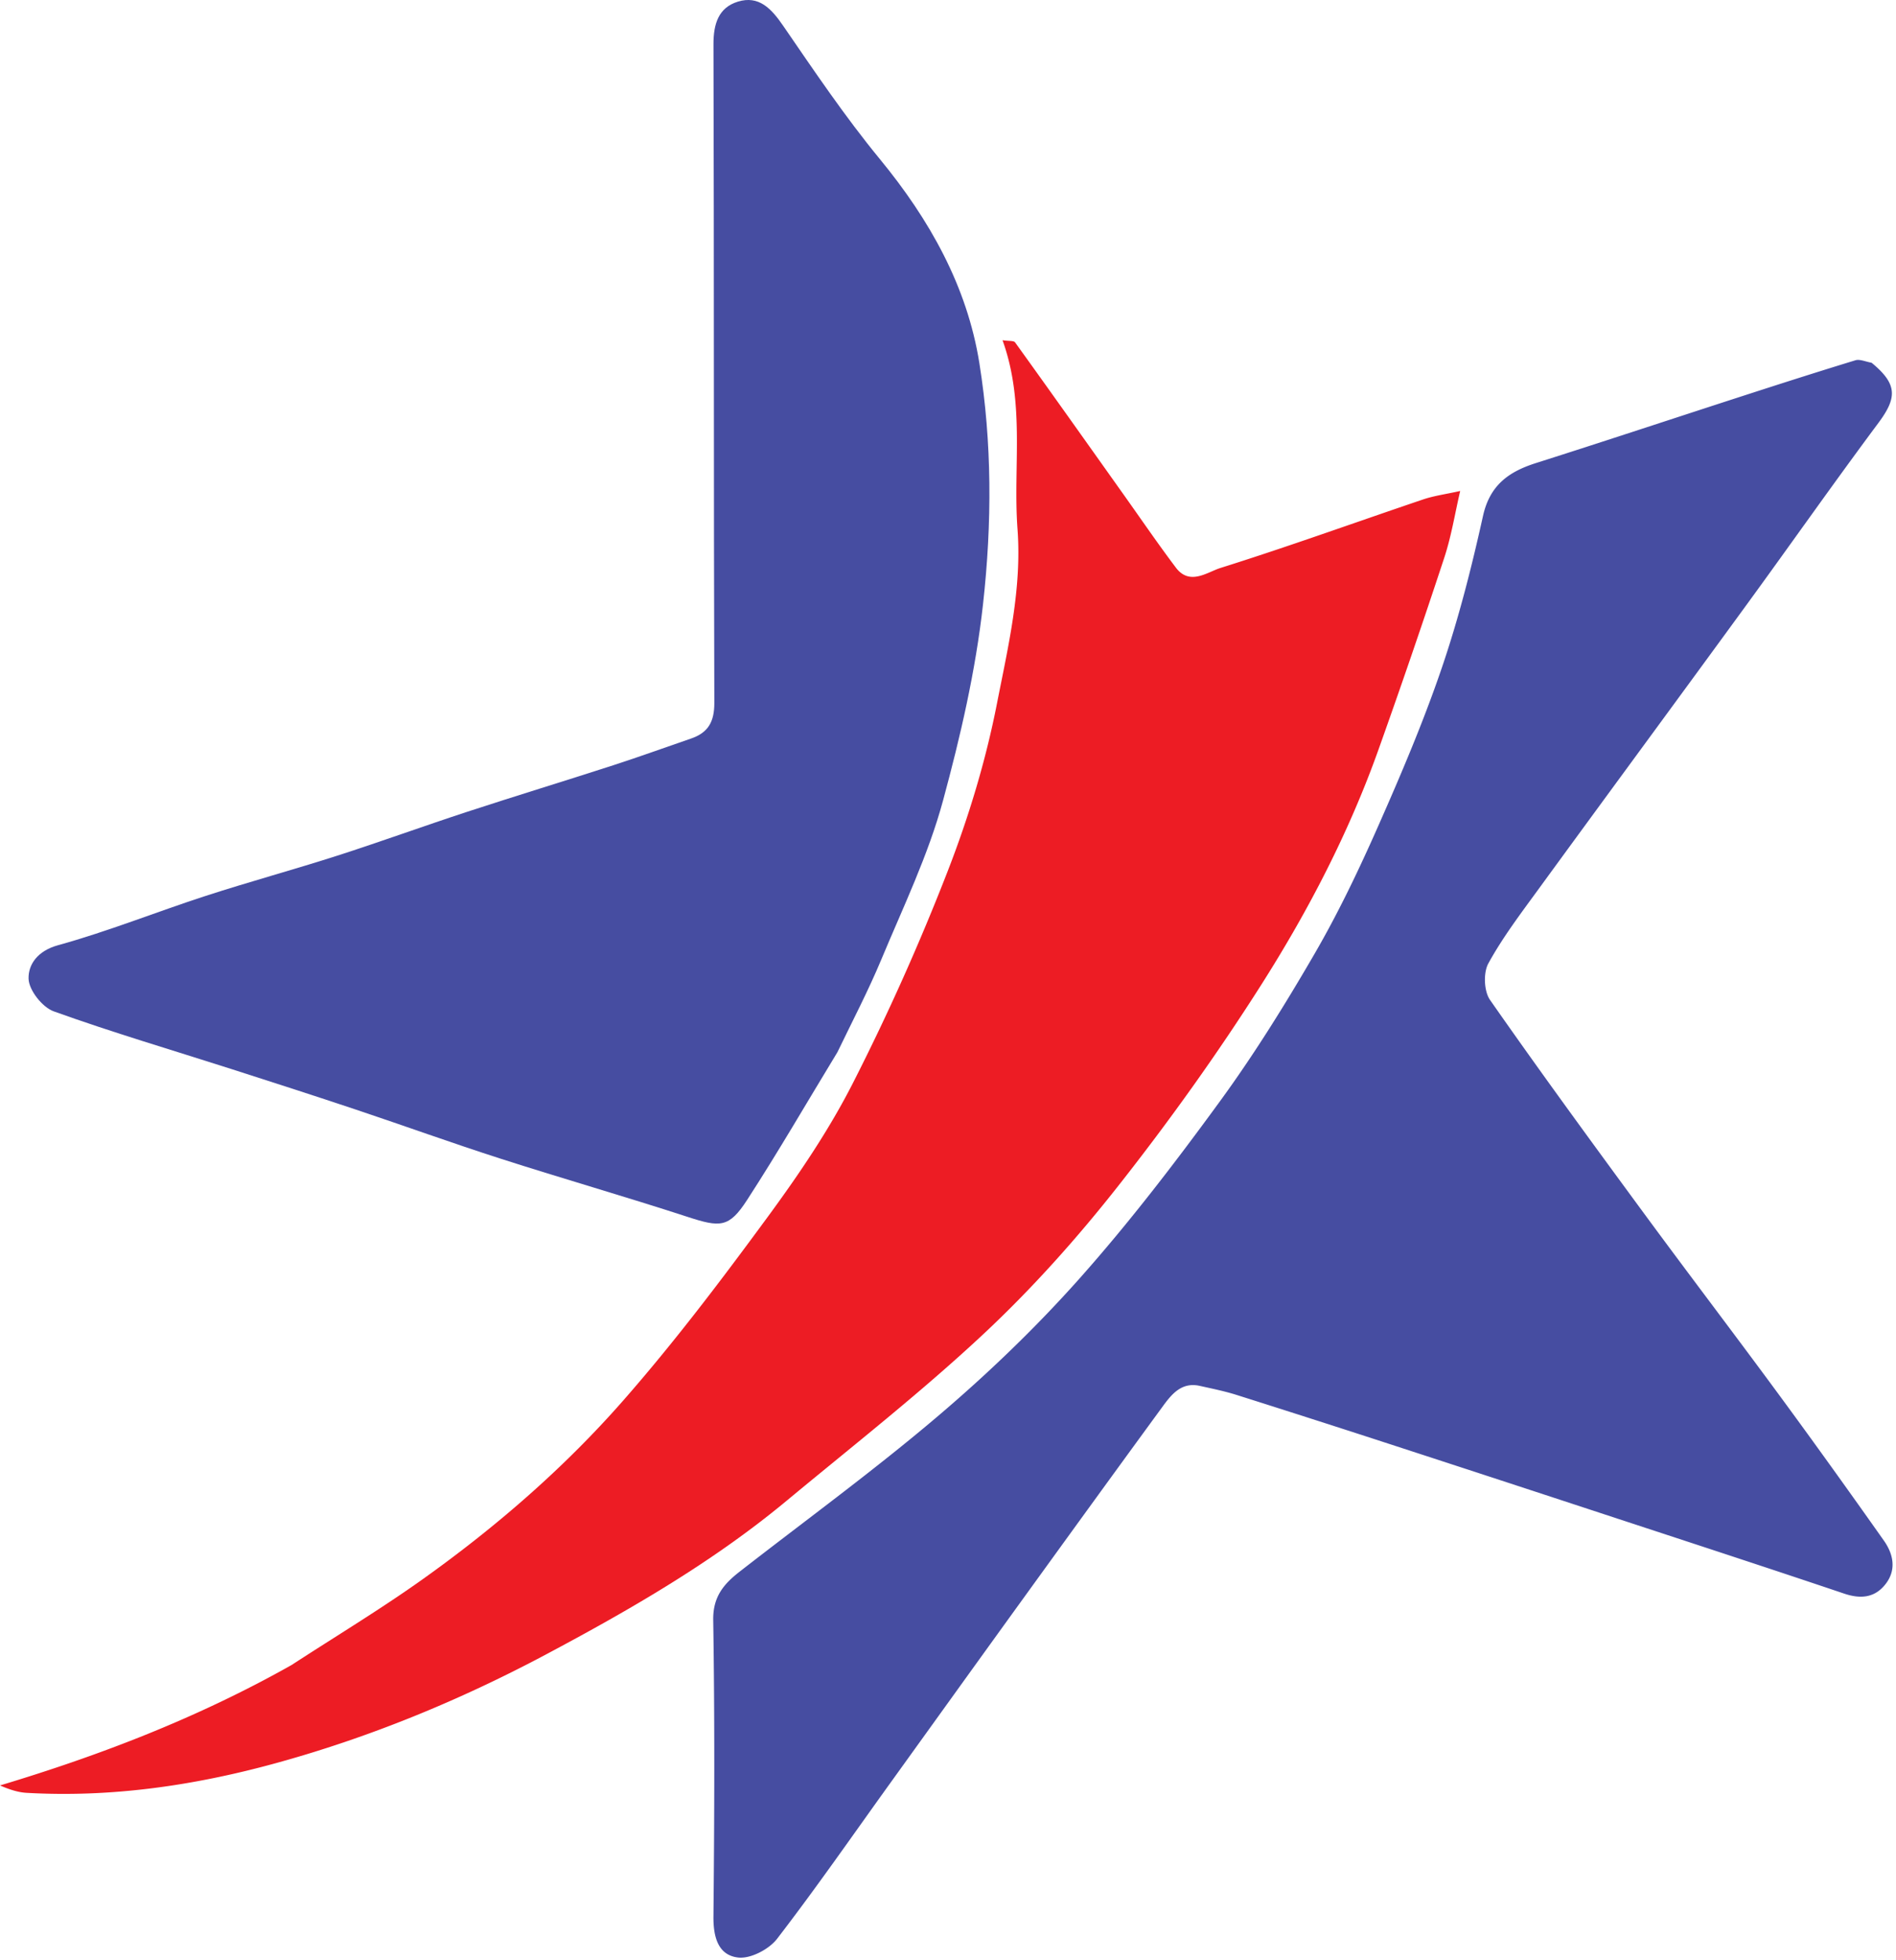 <?xml version="1.0" encoding="UTF-8"?>
<svg data-bbox="0 0 418.238 432.565" xmlns="http://www.w3.org/2000/svg" viewBox="0 0 419 433" height="433" width="419" data-type="color">
    <g>
        <path fill="#464DA1" d="M413.609 80.154c5.727 4.716 5.675 7.69 1.493 13.307-9.909 13.308-19.44 26.896-29.218 40.302-15.288 20.963-30.683 41.848-45.967 62.814-3.866 5.304-7.866 10.58-11.007 16.306-1.133 2.066-.969 6.139.373 8.061 10.991 15.745 22.333 31.249 33.704 46.726 9.924 13.508 20.091 26.836 30.023 40.338 7.883 10.715 15.634 21.529 23.306 32.396 2.081 2.948 2.834 6.417.41 9.567-2.357 3.063-5.485 3.397-9.173 2.154-16.596-5.595-33.247-11.03-49.886-16.498a18134 18134 0 0 0-49.391-16.167 4256 4256 0 0 0-35.018-11.243c-2.646-.837-5.387-1.385-8.101-1.993-3.999-.896-6.19 1.778-8.158 4.471-10.468 14.316-20.874 28.677-31.266 43.048-9.626 13.312-19.211 26.654-28.809 39.986-8.347 11.596-16.488 23.35-25.197 34.667-1.787 2.323-5.851 4.446-8.582 4.139-4.447-.5-5.524-4.536-5.479-9.091.212-21.828.293-43.662-.051-65.487-.081-5.143 2.337-7.96 5.817-10.67 14.653-11.412 29.697-22.364 43.837-34.38 11.077-9.414 21.666-19.583 31.322-30.44 11.025-12.397 21.166-25.642 30.954-39.057 7.61-10.43 14.466-21.466 20.952-32.642 5.248-9.044 9.786-18.547 14.02-28.12 5.09-11.508 10.035-23.131 14.093-35.028 3.741-10.97 6.609-22.283 9.119-33.61 1.511-6.818 5.69-9.783 11.701-11.693 15.285-4.858 30.509-9.907 45.767-14.848 8.264-2.676 16.535-5.33 24.842-7.865.936-.285 2.13.278 3.57.55" data-color="1"/>
        <path fill="#464DA1" d="M185.066 232.487c-6.765 11.121-13.098 22.074-19.976 32.674-4.006 6.173-5.931 6.068-13.211 3.696-13.665-4.453-27.49-8.417-41.175-12.812-10.752-3.454-21.378-7.301-32.091-10.882-9.141-3.055-18.315-6.011-27.493-8.954-13.102-4.2-26.315-8.088-39.253-12.745-2.514-.904-5.48-4.672-5.554-7.196-.09-3.146 1.979-6.161 6.498-7.409 11.038-3.047 21.722-7.353 32.632-10.897 9.633-3.129 19.419-5.786 29.062-8.884 9.655-3.102 19.19-6.577 28.829-9.732 10.701-3.504 21.476-6.782 32.189-10.253 5.764-1.867 11.463-3.938 17.195-5.905 3.779-1.296 5.156-3.694 5.142-7.89-.156-48.492-.045-96.985-.189-145.478-.013-4.527 1.098-8.12 5.378-9.448 4.661-1.448 7.425 1.546 10.004 5.3 6.879 10.013 13.698 20.131 21.401 29.5 10.979 13.352 19.261 28.084 21.972 45.033 2.814 17.597 2.816 35.353.811 53.324-1.654 14.831-4.99 29.158-8.826 43.332-3.271 12.086-8.823 23.577-13.671 35.203-2.849 6.832-6.294 13.414-9.674 20.423" data-color="1"/>
        <path fill="#ED1C24" d="M64.435 367.9c9.84-6.403 19.592-12.281 28.842-18.863 16.278-11.582 31.393-24.677 44.538-39.681 11.318-12.917 21.722-26.681 31.894-40.538 6.905-9.407 13.539-19.2 18.812-29.573a514 514 0 0 0 20.921-46.777c4.638-11.943 8.405-24.401 10.868-36.961 2.482-12.66 5.528-25.376 4.551-38.598-1.015-13.736 1.749-27.72-3.311-41.732 1.379.213 2.477.058 2.778.477 8.096 11.247 16.108 22.554 24.138 33.847 3.785 5.323 7.47 10.72 11.403 15.931 3.049 4.04 6.939.976 9.839.065 15.028-4.723 29.852-10.091 44.78-15.139 2.428-.821 5.019-1.161 8.202-1.873-1.148 4.917-1.939 9.949-3.51 14.724a1827 1827 0 0 1-14.544 42.417c-6.533 18.323-15.488 35.563-25.861 51.897-9.743 15.341-20.381 30.195-31.624 44.477-9.137 11.605-19.091 22.754-29.877 32.827-13.86 12.942-28.856 24.674-43.467 36.802-16.312 13.541-34.629 24.084-53.224 33.977-19.102 10.162-39.173 18.403-60.08 24.105-17.812 4.858-36.05 7.497-54.63 6.432-1.926-.11-3.822-.748-5.873-1.634 22.288-6.704 43.85-15.004 64.435-26.609" data-color="2"/>
    </g>
</svg>
